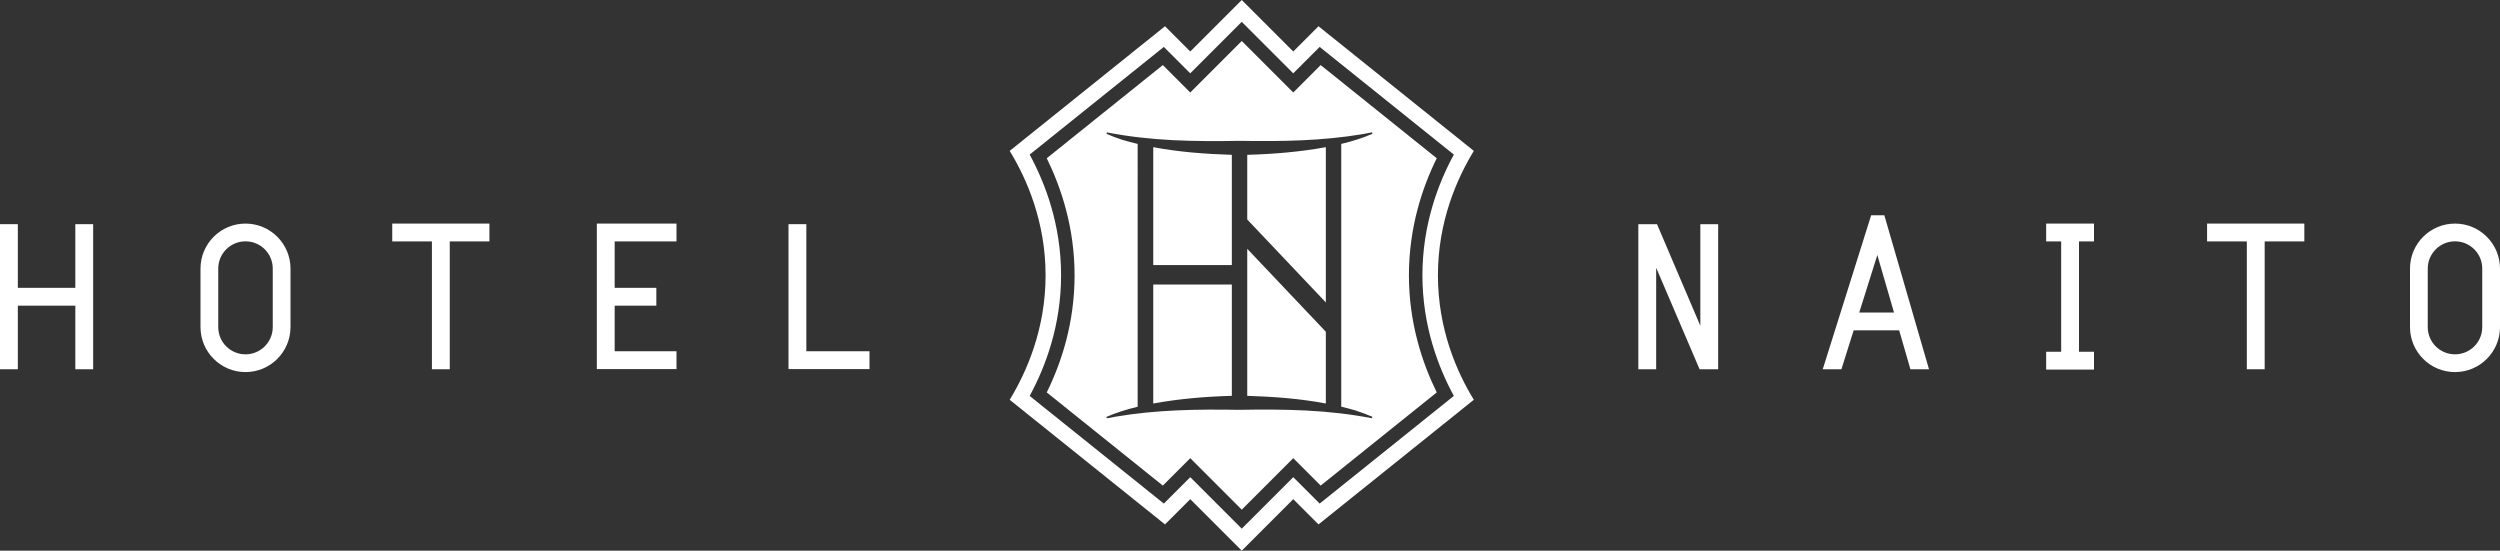 <?xml version="1.0" encoding="UTF-8"?><svg id="b" xmlns="http://www.w3.org/2000/svg" width="300" height="66.08" viewBox="0 0 300 66.08"><rect x="0" y="0" width="300" height="66.08" fill="#333333" stroke="none"/><defs><style>.d{fill:#fff;}</style></defs><g id="c"><g><path class="d" d="M149.01,2.62l4.87,4.87,1.31,1.31,1.31-1.31,1.86-1.86,16.1,12.92c-1.87,3.44-3.77,8.42-3.77,14.48s1.9,11.04,3.77,14.48l-16.1,12.92-1.86-1.86-1.31-1.31-1.31,1.31-4.87,4.87-4.87-4.87-1.31-1.31-1.31,1.31-1.86,1.86-16.1-12.92c1.87-3.44,3.77-8.42,3.77-14.48s-1.9-11.04-3.77-14.48l16.1-12.92,1.86,1.86,1.31,1.31,1.31-1.31,4.87-4.87m0-2.62l-6.18,6.18-3.03-3.03-18.63,14.95v.02c2.02,3.3,4.3,8.46,4.3,14.92s-2.29,11.62-4.3,14.92v.02l18.63,14.95,3.03-3.03,6.18,6.18,6.18-6.18,3.03,3.03,18.63-14.95v-.02c-2.02-3.3-4.3-8.46-4.3-14.92s2.29-11.62,4.3-14.92v-.02l-18.63-14.95-3.03,3.03-6.18-6.18h0Z"/><polygon class="d" points="9.04 34.54 2.14 34.54 2.14 26.9 0 26.9 0 44.31 2.14 44.31 2.14 36.68 9.04 36.68 9.04 44.31 11.18 44.31 11.18 26.9 9.04 26.9 9.04 34.54"/><polygon class="d" points="71.62 44.29 81.18 44.29 81.18 42.15 73.76 42.15 73.76 36.68 78.76 36.68 78.76 34.54 73.76 34.54 73.76 28.97 81.18 28.97 81.18 26.83 71.62 26.83 71.62 44.29"/><polygon class="d" points="96.76 26.9 94.62 26.9 94.62 44.29 104.34 44.29 104.34 42.15 96.76 42.15 96.76 26.9"/><polygon class="d" points="264.85 28.97 269.62 28.97 269.62 44.31 271.76 44.31 271.76 28.97 276.52 28.97 276.52 26.83 264.85 26.83 264.85 28.97"/><polygon class="d" points="47.07 28.97 51.83 28.97 51.83 44.31 53.97 44.31 53.97 28.97 58.73 28.97 58.73 26.83 47.07 26.83 47.07 28.97"/><polygon class="d" points="245.54 28.97 247.34 28.97 247.34 42.21 245.54 42.21 245.54 44.35 251.28 44.35 251.28 42.21 249.48 42.21 249.48 28.97 251.28 28.97 251.28 26.83 245.54 26.83 245.54 28.97"/><path class="d" d="M29.46,26.83c-2.98,0-5.4,2.42-5.4,5.4v7.02c0,2.98,2.42,5.4,5.4,5.4s5.4-2.42,5.4-5.4v-7.02c0-2.98-2.42-5.4-5.4-5.4Zm3.27,12.42c0,1.8-1.46,3.27-3.27,3.27s-3.27-1.46-3.27-3.27v-7.02c0-1.8,1.46-3.27,3.27-3.27s3.27,1.46,3.27,3.27v7.02Z"/><path class="d" d="M294.6,26.83c-2.98,0-5.4,2.42-5.4,5.4v7.02c0,2.98,2.42,5.4,5.4,5.4s5.4-2.42,5.4-5.4v-7.02c0-2.98-2.42-5.4-5.4-5.4Zm3.27,12.42c0,1.8-1.46,3.27-3.27,3.27s-3.27-1.46-3.27-3.27v-7.02c0-1.8,1.46-3.27,3.27-3.27s3.27,1.46,3.27,3.27v7.02Z"/><polygon class="d" points="204.04 39.09 198.84 26.9 196.6 26.9 196.6 44.31 198.74 44.31 198.74 32.13 203.95 44.31 206.18 44.31 206.18 26.9 204.04 26.9 204.04 39.09"/><path class="d" d="M224.54,25.83l-5.81,18.48h2.24l1.47-4.67h5.46l1.35,4.67h2.23l-5.36-18.48h-1.59Zm-1.43,11.67l2.17-6.9,2,6.9h-4.17Z"/><g><path class="d" d="M138.39,48.42c3.11-.57,6.27-.83,9.43-.92v-13.36h-9.43v14.29Z"/><path class="d" d="M138.39,31.81h9.43v-13.23c-3.15-.1-6.32-.33-9.43-.92v14.15Z"/><path class="d" d="M149.67,47.5c3.15,.1,6.32,.33,9.43,.92v-8.61l-9.43-9.95v17.65Z"/><path class="d" d="M149.67,26.34l9.43,9.95V17.66c-3.11,.57-6.27,.83-9.43,.92v7.75Z"/><path class="d" d="M172.41,18.99l-13.93-11.18-3.29,3.29-6.18-6.18-6.18,6.18-3.29-3.29-13.93,11.18c1.74,3.54,3.34,8.34,3.34,14.05s-1.59,10.51-3.34,14.05l13.93,11.18,3.29-3.29,6.18,6.18,6.18-6.18,3.29,3.29,13.93-11.18c-1.74-3.54-3.34-8.34-3.34-14.05s1.59-10.51,3.34-14.05Zm-9.62,30.31c.65,.21,1.28,.45,1.9,.72l-.06,.17c-2.61-.51-5.26-.79-7.92-.93-2.66-.13-5.32-.13-7.98-.08-4.98-.08-9.99-.02-14.91,.83-.33,.06-.65,.13-.99,.19l-.06-.17c1.18-.52,2.49-.92,3.75-1.22V17.27c-.62-.15-1.23-.31-1.84-.49-.65-.21-1.28-.45-1.9-.72,0,0,.06-.17,.06-.17,2.61,.51,5.26,.79,7.92,.93,2.66,.13,5.32,.13,7.98,.08,4.98,.08,9.99,.02,14.91-.83,.33-.06,.65-.13,.99-.19l.06,.17c-1.18,.52-2.49,.92-3.75,1.22v31.53c.62,.15,1.23,.31,1.84,.49Z"/></g></g></g></svg>